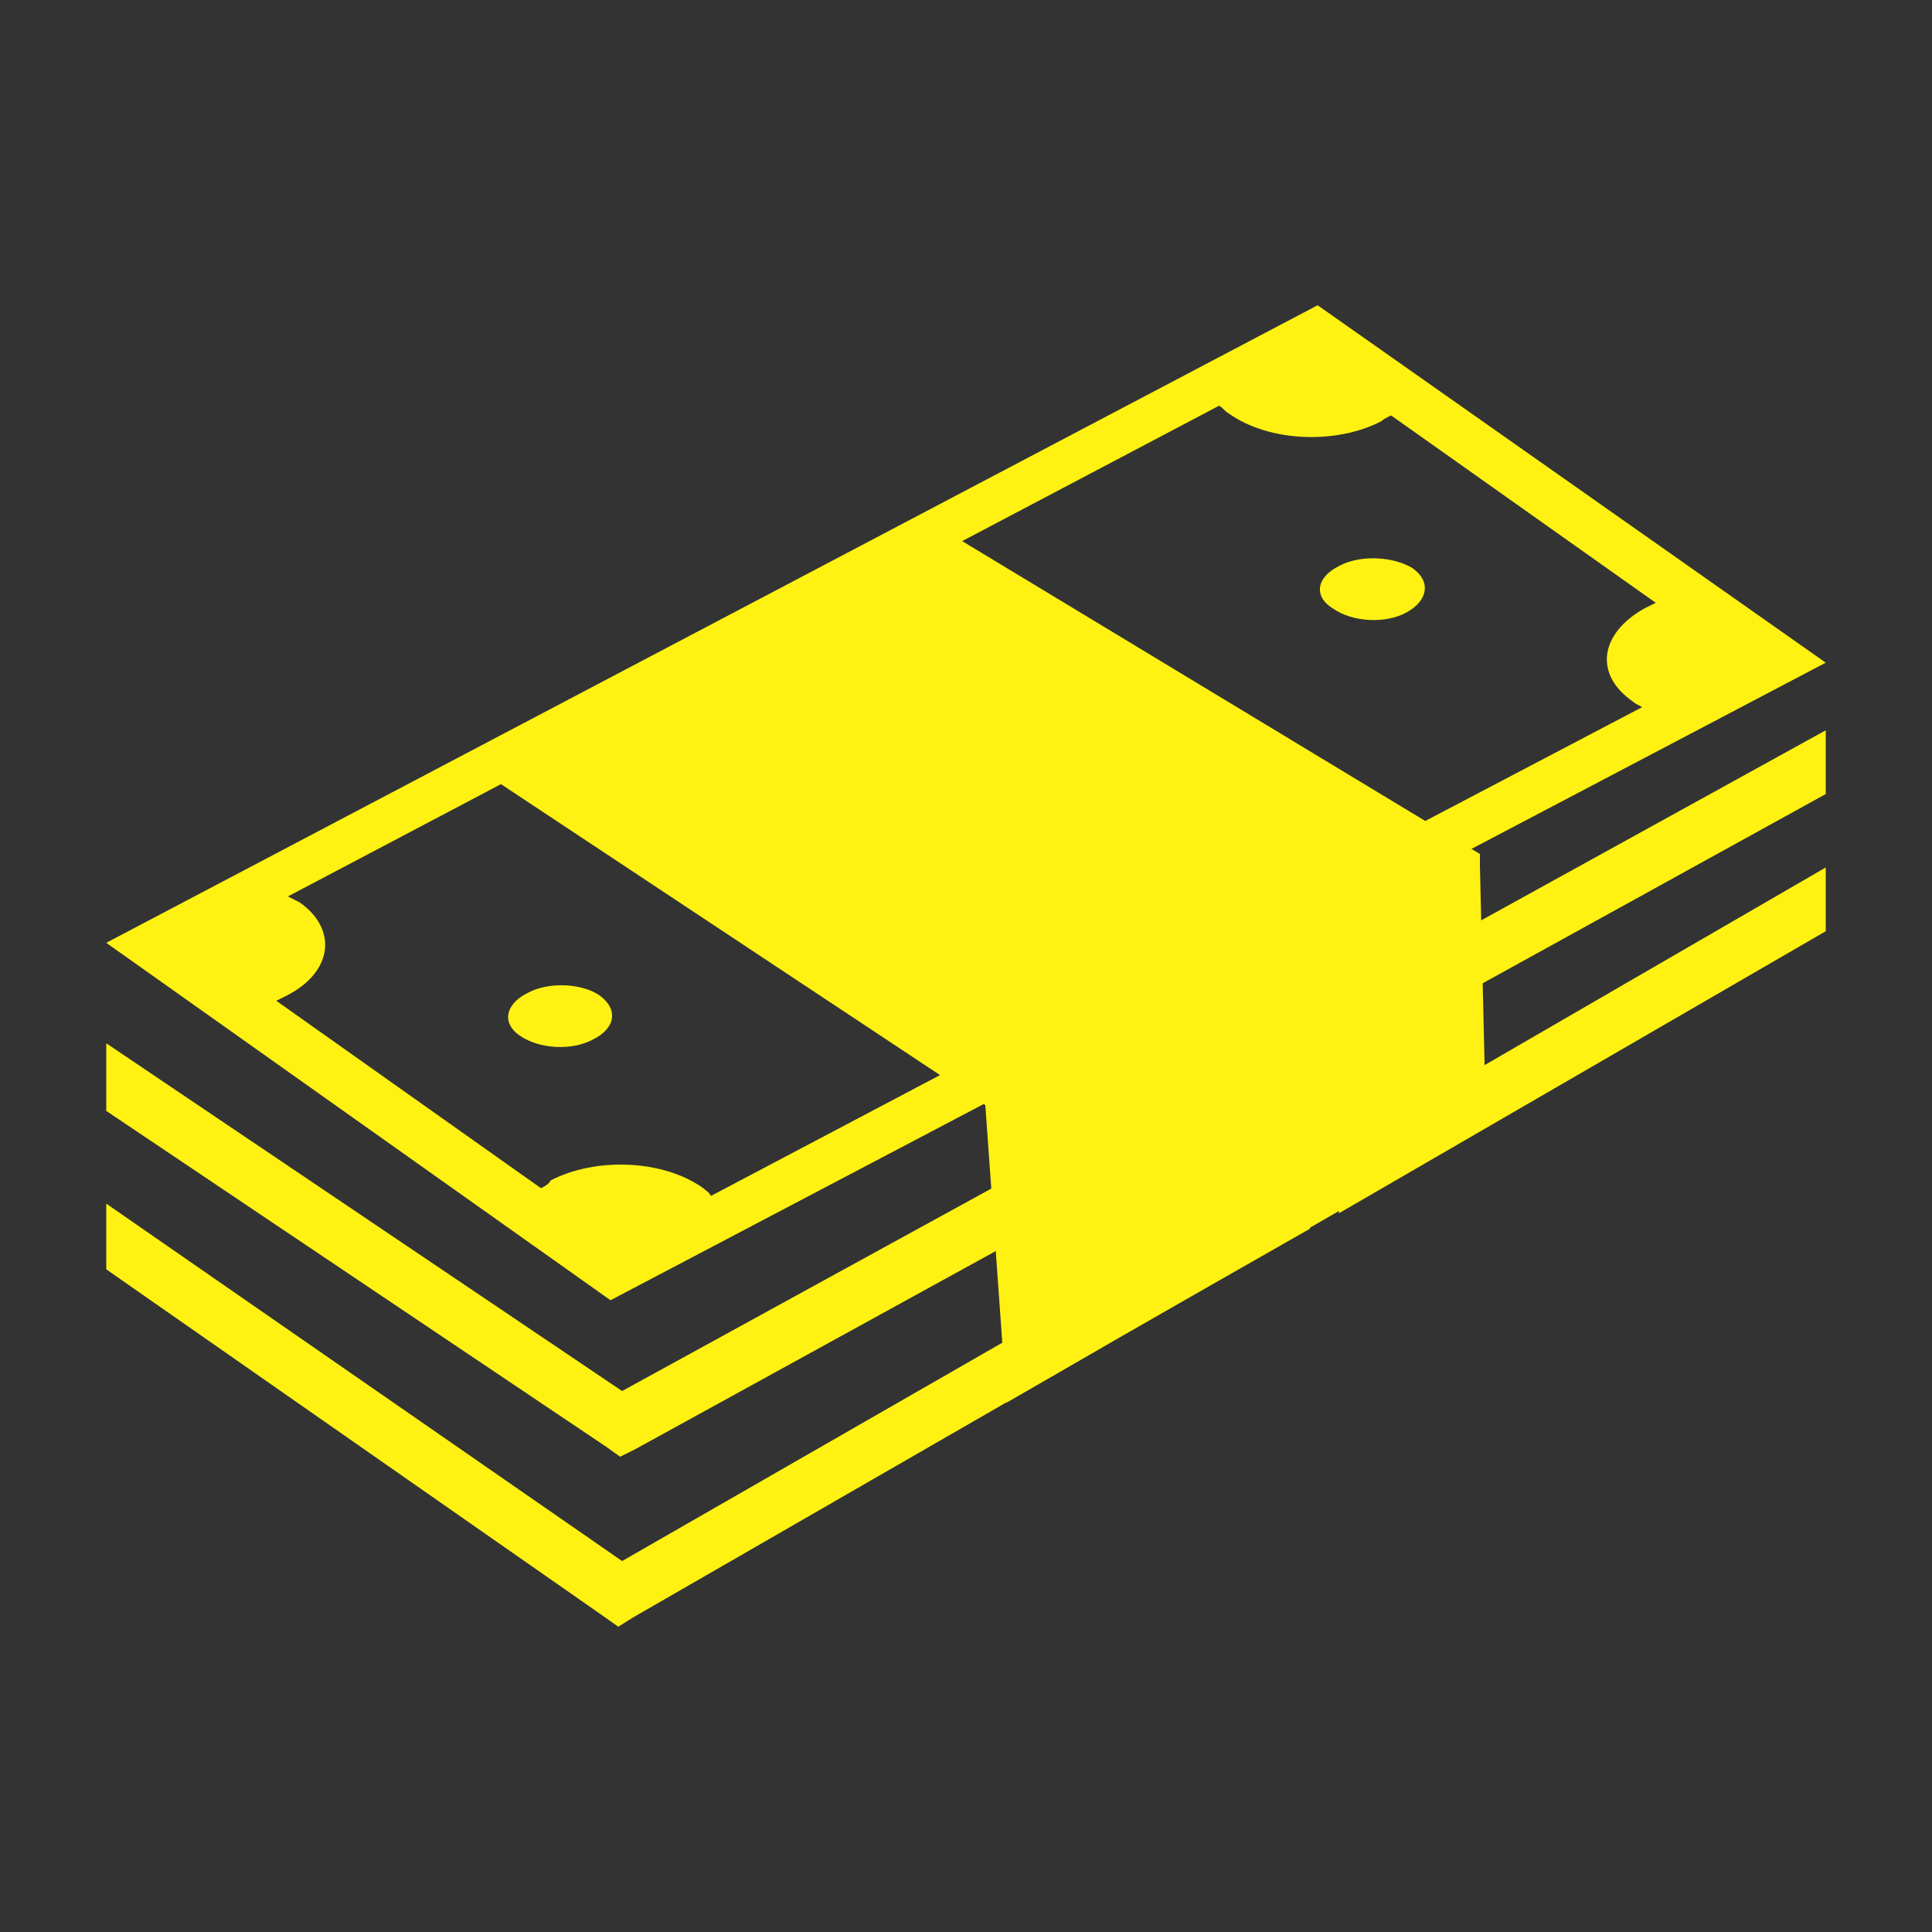 <?xml version="1.0" encoding="UTF-8"?> <svg xmlns="http://www.w3.org/2000/svg" xmlns:xlink="http://www.w3.org/1999/xlink" version="1.1" id="Layer_1" x="0px" y="0px" viewBox="-429 231 100 100" style="enable-background:new -429 231 100 100;" xml:space="preserve"><rect x="-429" y="231" width="100" height="100" fill="#333333" stroke="none"/> <style type="text/css"> .st0{fill:#FFF212;} </style> <g> <path class="st0" d="M-423.5,279.8l62.7-33l26.3,18.5l-25.3,13.3v0l-0.4-0.2l-1.9-1.3l18.1-9.5c-0.2-0.1-0.4-0.2-0.5-0.3 c-2-1.4-1.7-3.5,0.6-4.8c0.2-0.1,0.4-0.2,0.6-0.3l-13.7-9.7c-0.2,0.1-0.4,0.2-0.5,0.3c-2.3,1.2-5.8,1.1-7.9-0.4 c-0.2-0.1-0.3-0.3-0.5-0.4l-48.2,25.4c0.2,0.1,0.4,0.2,0.6,0.3c2,1.4,1.7,3.6-0.6,4.8c-0.2,0.1-0.4,0.2-0.6,0.3l13.7,9.7 c0.2-0.1,0.4-0.2,0.5-0.4c2.3-1.2,5.8-1.1,7.9,0.4c0.1,0.1,0.3,0.2,0.4,0.4l18.2-9.6l1.9,1.3v0.4l-25.3,13.3L-423.5,279.8z"></path> <polygon class="st0" points="-423.5,285 -396.8,303 -372,289.4 -371.9,292.7 -396.1,306 -396.9,306.4 -397.6,305.9 -423.5,288.5 "></polygon> <polygon class="st0" points="-370.5,288.6 -361.2,283.5 -361.2,286.7 -370.5,291.9 "></polygon> <polygon class="st0" points="-359.7,282.7 -334.5,268.8 -334.5,272.1 -359.7,286 "></polygon> <polygon class="st0" points="-423.5,293.3 -396.8,311.8 -371.9,297.5 -371.9,300.7 -396.2,314.7 -397,315.2 -397.7,314.7 -423.5,296.7 "></polygon> <polygon class="st0" points="-370.5,296.6 -361.2,291.3 -361.2,294.6 -370.5,299.9 "></polygon> <polygon class="st0" points="-359.7,290.5 -334.5,275.9 -334.5,279.2 -359.7,293.8 "></polygon> <polygon class="st0" points="-361.2,279.4 -370.5,284.3 -370.5,283.9 -370.9,283.7 -372.5,282.6 -363.5,277.9 "></polygon> <path class="st0" d="M-401.7,282.4c1.1-0.6,2.8-0.5,3.7,0.1c1,0.7,0.9,1.7-0.3,2.3c-1.1,0.6-2.8,0.5-3.8-0.2 C-403,284-402.9,283-401.7,282.4L-401.7,282.4z"></path> <path class="st0" d="M-359.7,260.3c1.1-0.6,2.8-0.5,3.8,0.1c1,0.7,0.8,1.7-0.3,2.3c-1.1,0.6-2.8,0.5-3.8-0.2 C-361,261.9-360.9,260.9-359.7,260.3L-359.7,260.3z"></path> <path class="st0" d="M-377.4,281.1c-4.1,0-8.3-1.2-11.4-3.3c-2.9-2-4.1-4.5-3.9-6.8L-377.4,281.1z"></path> <path class="st0" d="M-403.1,269.6l21.2-11.6l0.6-0.3l0.6,0.4l27.8,16.8l0.5,0.3v0.6l0.3,12.8v0.7l-24.8,14.3l-1.1-15.4l-25.2-16.7 l-1.6-1.1L-403.1,269.6z M-384.3,269.4c-0.5,0.3-0.8,0.5-0.9,0.7c-0.3,0.4-0.2,0.7,0.1,1c0.3,0.2,0.6,0.3,1,0.3 c0.4,0,0.9,0,1.6-0.1c0.2,0,0.4-0.1,0.8-0.2L-384.3,269.4z M-373.9,274.1c1.1-0.4,1.7-0.9,1.9-1.3c0.3-0.4,0.2-0.9-0.3-1.2 c-0.4-0.3-1-0.4-1.8-0.4c-0.5,0-1.6,0.2-3.2,0.6L-373.9,274.1z M-383.3,275.7l2.5-1.3c0.9,0.4,1.9,0.6,3,0.6c0.5,0,1.1-0.1,1.7-0.2 l-3.6-2.4c-1.3,0.3-2.2,0.5-2.9,0.6c-1,0.1-2,0.1-2.8,0c-0.9-0.1-1.5-0.4-2.1-0.8c-0.5-0.3-0.8-0.7-0.8-1.1c-0.1-0.4,0-0.9,0.3-1.2 c0.2-0.3,0.6-0.7,1.2-1.1c0.3-0.2,0.6-0.4,1-0.6l-1.7-1.2l2.2-0.8l1.7,1.2c1-0.3,1.9-0.6,2.9-0.7c1.2-0.2,2.3-0.3,3.2-0.2 c0.9,0.1,1.8,0.4,2.7,0.8l-2.5,1.2c-0.7-0.3-1.5-0.5-2.4-0.5c-0.7,0-1.5,0.1-2.3,0.4l3.1,2.1c2.1-0.5,3.6-0.8,4.5-0.9 c1.1-0.1,1.9-0.2,2.9-0.1c0.8,0.1,1.6,0.4,2.2,0.8c0.6,0.4,0.9,0.9,0.9,1.5c0,0.6-0.4,1.2-1.1,1.8c-0.7,0.5-1.5,1-2.7,1.5l1.7,1.2 l-2.2,0.9l-1.8-1.2c-1.4,0.4-2.7,0.6-3.9,0.7C-380.3,276.7-381.8,276.4-383.3,275.7L-383.3,275.7z"></path> </g> </svg> 